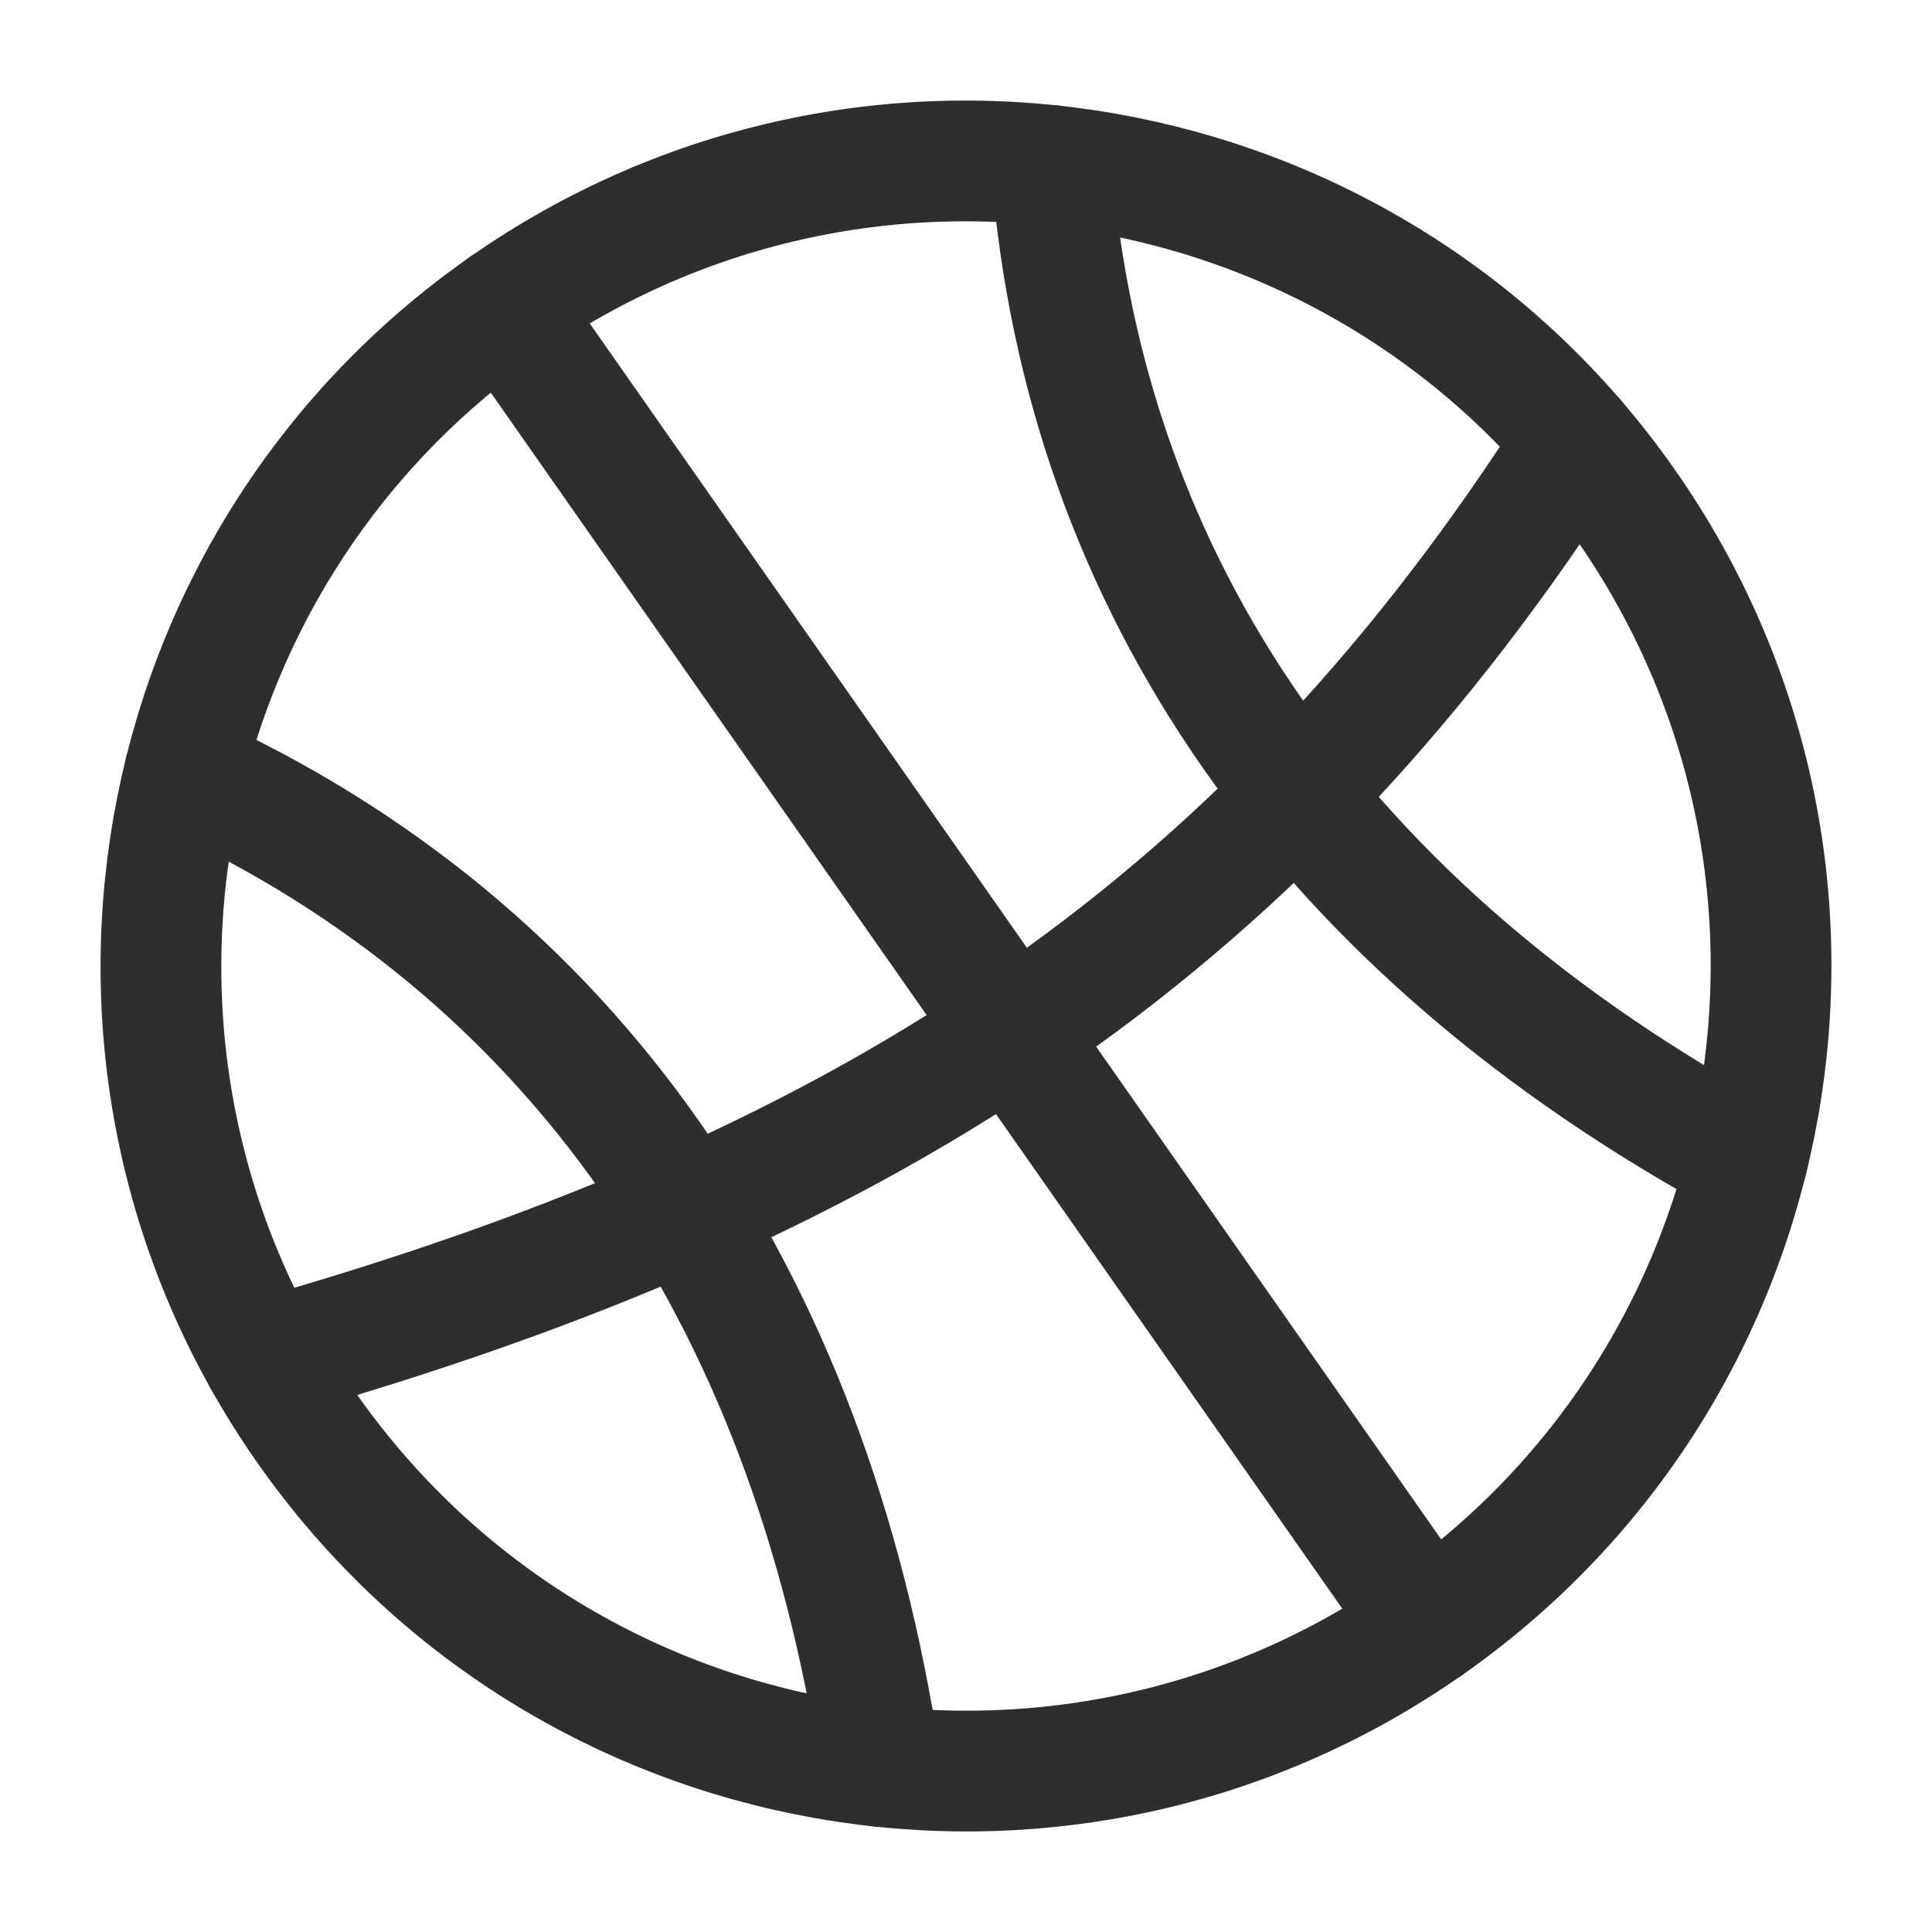 <svg width="800px" height="800px" viewBox="0 0 24 24" fill="none" xmlns="http://www.w3.org/2000/svg">
    <path
        d="M17.736 20.192C22.26 17.024 23.359 10.788 20.191 6.264C17.024 1.74 10.788 0.641 6.264 3.809C1.74 6.976 0.641 13.212 3.808 17.736C6.976 22.26 13.212 23.359 17.736 20.192Z"
        stroke="#2e2e2e" stroke-width="1.5" stroke-linecap="round" stroke-linejoin="round" />
    <path d="M17.736 20.192L6.264 3.809" stroke="#2e2e2e" stroke-width="1.5" stroke-linecap="round"
        stroke-linejoin="round" />
    <path d="M19.577 5.473C15.807 11.369 11.069 14.687 3.275 16.888" stroke="#2e2e2e" stroke-width="1.5"
        stroke-linecap="round" stroke-linejoin="round" />
    <path d="M13.06 2.056C13.473 7.296 16.452 11.55 21.706 14.405" stroke="#2e2e2e" stroke-width="1.5"
        stroke-linecap="round" stroke-linejoin="round" />
    <path d="M2.293 9.595C7.076 11.776 10.054 16.029 10.94 21.944" stroke="#2e2e2e" stroke-width="1.5"
        stroke-linecap="round" stroke-linejoin="round" />
    <defs>
    </defs>
</svg>